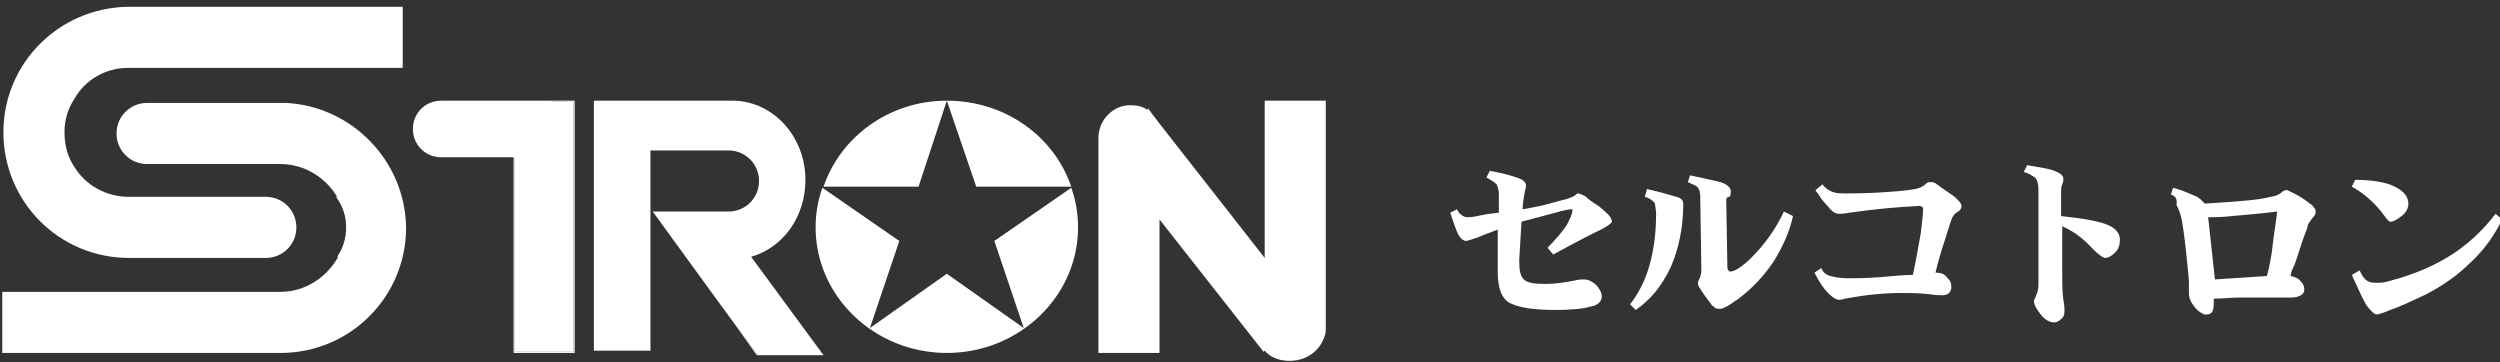 <?xml version="1.0" encoding="utf-8"?>
<!-- Generator: Adobe Illustrator 17.1.0, SVG Export Plug-In . SVG Version: 6.00 Build 0)  -->
<!DOCTYPE svg PUBLIC "-//W3C//DTD SVG 1.1//EN" "http://www.w3.org/Graphics/SVG/1.1/DTD/svg11.dtd">
<svg version="1.1" id="レイヤー_1" xmlns="http://www.w3.org/2000/svg" xmlns:xlink="http://www.w3.org/1999/xlink" x="0px"
	 y="0px" width="221px" height="32px" viewBox="0 0 221 32" enable-background="new 0 0 221 32" xml:space="preserve">
<rect x="0" y="0" width="221" height="32" fill="#333333" stroke="none"/>
<g>
	<polygon fill="#FFFFFF" points="66.9,31.4 67,31.4 63.3,26.3 	"/>
	<path fill="#FFFFFF" d="M25.3,9.1c-0.1,0-0.2,0-0.3,0h-0.3H13.7h-0.7c-1.5,0-2.7,1.2-2.7,2.7c0,1.5,1.2,2.7,2.7,2.7h0.7v0h11.1
		c2.1,0,4,1.2,5,2.9h-0.1c0.6,0.8,0.9,1.7,0.9,2.7c0,1-0.3,1.9-0.8,2.6h0.1c-1,1.8-2.9,3.1-5.1,3.1h-1.3h-7.9H0.2v5.4h15.4h7.9h1.3
		c6.1,0,11.1-4.9,11.1-11.1C35.8,14.2,31.1,9.4,25.3,9.1z"/>
	<path fill="#FFFFFF" d="M26.2,20.1c0-1.5-1.2-2.7-2.7-2.7h-5.8H13h-1.6c-2,0-3.8-1-4.8-2.6c-0.6-0.9-0.9-1.9-0.9-3.1
		c0-1.1,0.3-2.1,0.9-3C7.5,7.1,9.3,6,11.3,6h9l0,0h15.3V0.6H14v0h-2.7C5.2,0.7,0.3,5.6,0.3,11.7c0,6.1,4.9,11.1,11.1,11.1H13h4.6
		h5.9C25,22.8,26.2,21.6,26.2,20.1z"/>
	<path fill="#FFFFFF" d="M48.9,9h1.8v22.1h-5.2V13.8h-0.1v17.4h5.4V8.9h-2.6C48.4,8.9,48.6,8.9,48.9,9z"/>
	<path fill="#FFFFFF" d="M45.5,13.8v17.3h5.2V9h-1.8c-0.2-0.1-0.4-0.1-0.7-0.1h-2.8H39c-1.4,0-2.5,1.1-2.5,2.5
		c0,1.4,1.1,2.5,2.5,2.5H45.5L45.5,13.8z"/>
	<path fill="#FFFFFF" d="M94.7,16.5c-1.5-4.4-5.8-7.6-11-7.6l2.6,7.6H94.7z"/>
	<path fill="#FFFFFF" d="M87.9,21.3l2.6,7.7l-6.8-4.8L76.9,29l2.6-7.7l-6.8-4.7c-0.4,1.1-0.6,2.3-0.6,3.5c0,6.1,5.2,11.1,11.6,11.1
		c6.4,0,11.6-5,11.6-11.1c0-1.2-0.2-2.4-0.6-3.5L87.9,21.3z"/>
	<path fill="#FFFFFF" d="M83.7,8.9c-5.1,0-9.4,3.2-10.9,7.6h8.4L83.7,8.9z"/>
	<path fill="#FFFFFF" d="M114,31.9c1.5,0,2.7-0.9,3.1-2.2c0.1-0.2,0.1-0.5,0.1-0.8c0-0.1,0-0.3,0-0.4V8.9h-5.4v13.9l-9.4-12
		c0,0,0,0,0,0c-0.2-0.3-0.4-0.5-0.6-0.8l-0.3-0.4l-0.1,0.1c-0.4-0.3-0.9-0.4-1.5-0.4c-1.5,0-2.8,1.3-2.8,2.9h0v0.6v18.4h5.4V19.4
		l9.2,11.7l0.1-0.1l0,0C112.3,31.6,113.1,31.9,114,31.9z"/>
	<path fill="#FFFFFF" d="M57.5,18.4v-5.1c0.1,0,0.3,0,0.4,0h6.5c1.5,0,2.7,1.2,2.7,2.7c0,1.5-1.2,2.7-2.7,2.7h-6.5
		c-0.1,0-0.2,0-0.2,0l5.6,7.7l3.7,5h5.8l-6.4-8.7c2.8-0.8,4.8-3.5,4.8-6.8c0-3.8-2.8-6.9-6.3-7c0,0,0,0,0,0h-7.4h-4h-1V31h5V18.4z"
		/>
</g>
<g>
	<path fill="#FFFFFF" d="M128.2,18.8l0.6-0.3c0.1,0.2,0.2,0.4,0.4,0.5c0.1,0.1,0.3,0.2,0.5,0.2c0.1,0,0.5,0,0.9-0.1
		c0.4-0.1,1-0.2,1.9-0.3v-1.6c0-0.4-0.1-0.7-0.2-0.9c-0.2-0.2-0.5-0.4-0.9-0.6l0.3-0.6c0.5,0.1,1,0.2,1.4,0.3c0.4,0.1,0.7,0.2,1,0.3
		c0.3,0.1,0.5,0.2,0.6,0.3c0.1,0.1,0.2,0.2,0.2,0.4c0,0.1,0,0.2-0.1,0.5c-0.1,0.6-0.2,1.1-0.2,1.6c0.5-0.1,1.2-0.2,2-0.4
		c0.8-0.2,1.4-0.4,1.9-0.5c0.3-0.1,0.5-0.2,0.7-0.3c0.1-0.1,0.2-0.2,0.3-0.2c0.1,0,0.4,0.1,0.7,0.3c0.2,0.2,0.6,0.5,1.1,0.8
		c0.5,0.4,0.8,0.7,0.9,0.8c0.2,0.2,0.3,0.5,0.3,0.6c0,0.1-0.5,0.5-1.4,0.9c-1.4,0.7-2.7,1.4-3.8,2l-0.5-0.6c0.7-0.7,1.3-1.4,1.7-2
		c0.3-0.6,0.5-1,0.5-1.3c0,0,0-0.1,0-0.1c0,0,0,0-0.1,0c-0.2,0-0.7,0.1-1.4,0.3c-0.8,0.2-1.8,0.5-3,0.8l-0.2,3.4
		c0,0.9,0.1,1.4,0.4,1.7c0.3,0.3,0.9,0.4,1.9,0.4c0.8,0,1.6-0.1,2.6-0.3c0.4-0.1,0.7-0.1,0.8-0.1c0.4,0,0.8,0.2,1.1,0.5
		c0.3,0.3,0.5,0.7,0.5,1c0,0.4-0.3,0.8-1,0.9c-0.6,0.2-1.7,0.3-3.1,0.3c-1.9,0-3.2-0.2-4-0.6c-0.8-0.4-1.1-1.4-1.1-2.8v-3.7
		c-0.5,0.2-1.1,0.4-1.8,0.7c-0.6,0.2-0.9,0.3-1,0.3c-0.2,0-0.5-0.2-0.7-0.6C128.7,20.3,128.5,19.7,128.2,18.8z"/>
	<path fill="#FFFFFF" d="M145.4,17.4l0.2-0.7c0.1,0,0.2,0.1,0.4,0.1c0.1,0,0.2,0.1,0.4,0.1c0.8,0.2,1.4,0.4,1.8,0.5
		c0.4,0.1,0.6,0.3,0.6,0.6c0,2.1-0.4,4-1.1,5.6c-0.8,1.7-1.8,2.9-3.1,3.8l-0.5-0.5c0.7-0.9,1.3-2,1.7-3.4c0.4-1.4,0.6-2.9,0.6-4.6
		c0-0.4-0.1-0.7-0.1-0.9C146.1,17.7,145.8,17.5,145.4,17.4z M152.6,17.8l0.1,5.7c0,0.2,0,0.3,0.1,0.4c0,0.1,0.1,0.1,0.2,0.1
		c0.3,0,1-0.4,1.8-1.2c1.1-1.1,2.1-2.4,2.9-4.1l0.8,0.4c-0.3,1.4-0.9,2.7-1.7,4c-0.8,1.2-1.8,2.3-3.1,3.3c-0.5,0.3-0.8,0.6-1.1,0.7
		c-0.3,0.2-0.5,0.2-0.6,0.2c-0.1,0-0.3,0-0.4-0.1c-0.1-0.1-0.3-0.2-0.4-0.4c-0.3-0.4-0.6-0.8-0.8-1.1c-0.2-0.3-0.3-0.5-0.3-0.6
		c0-0.1,0-0.2,0.1-0.4c0.1-0.2,0.2-0.5,0.2-0.8l-0.1-6.6c0-0.3-0.1-0.6-0.2-0.7c-0.1-0.2-0.5-0.3-0.9-0.5l0.2-0.6
		c1.4,0.3,2.3,0.5,2.7,0.6c0.6,0.2,0.9,0.5,0.9,0.8c0,0.2,0,0.3-0.1,0.5C152.6,17.4,152.6,17.6,152.6,17.8z"/>
	<path fill="#FFFFFF" d="M160.5,16.8l0.6-0.5c0.3,0.4,0.7,0.6,1,0.7c0.3,0.1,0.7,0.1,1.2,0.1c1.8,0,3.3-0.1,4.5-0.2
		c1.1-0.1,1.8-0.2,2.1-0.4c0.2-0.1,0.3-0.2,0.4-0.3c0.1-0.1,0.2-0.1,0.4-0.1c0.1,0,0.2,0,0.4,0.1c0.1,0.1,0.3,0.2,0.4,0.3
		c0.7,0.5,1.2,0.8,1.4,1c0.3,0.3,0.5,0.5,0.5,0.7c0,0.2-0.1,0.4-0.3,0.5c-0.2,0.1-0.4,0.3-0.5,0.5c-0.1,0.2-0.3,0.8-0.6,1.8
		c-0.4,1.2-0.7,2.2-0.9,3.1c0.4,0,0.8,0.1,1,0.4c0.3,0.3,0.4,0.5,0.4,0.9c0,0.2-0.1,0.4-0.2,0.5c-0.1,0.1-0.3,0.2-0.6,0.2
		c-0.2,0-0.6,0-1.2-0.1c-1-0.1-1.7-0.1-2.4-0.1c-1.7,0-3.4,0.2-5,0.5c-0.3,0.1-0.5,0.1-0.5,0.1c-0.3,0-0.6-0.2-1-0.6
		c-0.4-0.4-0.8-1-1.2-1.8l0.6-0.4c0.1,0.3,0.4,0.6,0.8,0.7c0.4,0.1,0.9,0.2,1.6,0.2c0.5,0,1.4,0,2.8-0.1c1.2-0.1,2.1-0.2,2.9-0.2
		c0.3-1.4,0.5-2.6,0.7-3.7c0.1-0.9,0.2-1.6,0.2-2.1c0-0.1,0-0.2-0.1-0.2c0,0-0.1-0.1-0.2-0.1c-2,0.1-4.1,0.3-6.2,0.6
		c-0.5,0.1-0.8,0.1-0.9,0.1c-0.3,0-0.5-0.1-0.8-0.4c-0.2-0.3-0.6-0.6-0.9-1.1c-0.1-0.1-0.1-0.2-0.2-0.3
		C160.6,17,160.5,16.9,160.5,16.8z"/>
	<path fill="#FFFFFF" d="M178.9,15.2l0.3-0.6c1.1,0.2,1.9,0.3,2.4,0.5c0.5,0.2,0.8,0.4,0.8,0.7c0,0.1,0,0.3-0.1,0.5
		c-0.1,0.2-0.1,0.5-0.1,0.8v2c1.8,0.2,3.1,0.4,3.9,0.7c0.9,0.3,1.3,0.8,1.3,1.4c0,0.4-0.1,0.8-0.4,1.1c-0.3,0.3-0.6,0.5-0.9,0.5
		c-0.2,0-0.6-0.3-1.1-0.8c-0.9-1-1.8-1.6-2.7-2v4.4c0,0.6,0,1.3,0.1,2.1c0.1,0.5,0.1,0.8,0.1,1c0,0.3-0.1,0.6-0.3,0.7
		c-0.2,0.2-0.4,0.3-0.6,0.3c-0.4,0-0.8-0.2-1.2-0.7c-0.4-0.5-0.6-0.9-0.6-1.2c0-0.1,0.1-0.2,0.2-0.5c0.1-0.2,0.2-0.5,0.2-1v-8.4
		c0-0.4-0.1-0.8-0.3-1C179.6,15.5,179.3,15.3,178.9,15.2z"/>
	<path fill="#FFFFFF" d="M191.9,17.2l0.2-0.6c0.8,0.2,1.4,0.5,1.9,0.7c0.5,0.2,0.7,0.5,0.9,0.7c1.7-0.1,3-0.2,4-0.3
		c1.1-0.1,1.8-0.3,2.3-0.4c0.2-0.1,0.4-0.2,0.5-0.3c0.1-0.1,0.3-0.2,0.4-0.2c0.1,0,0.3,0.1,0.7,0.3c0.4,0.2,0.9,0.5,1.4,0.9
		c0.2,0.1,0.3,0.3,0.4,0.4c0.1,0.1,0.1,0.2,0.1,0.4c0,0.1-0.1,0.3-0.3,0.5c-0.2,0.3-0.4,0.5-0.4,0.7c-0.1,0.4-0.3,0.8-0.5,1.4
		c-0.2,0.6-0.4,1.3-0.7,2.1c-0.1,0.1-0.1,0.3-0.2,0.4c0,0.1-0.1,0.3-0.1,0.5c0.4,0.1,0.7,0.2,0.9,0.5c0.2,0.2,0.3,0.4,0.3,0.7
		c0,0.2-0.1,0.4-0.3,0.5c-0.2,0.1-0.4,0.2-0.8,0.2c-0.1,0-0.1,0-0.2,0c-0.1,0-0.2,0-0.3,0c-0.2,0-0.5,0-0.9,0c-0.3,0-0.7,0-1.2,0
		c-0.6,0-1.3,0-2,0c-0.7,0-1.5,0.1-2.3,0.1c0,0.5,0,0.8-0.1,1.1c-0.1,0.2-0.3,0.3-0.5,0.3c-0.1,0-0.1,0-0.2,0c-0.1,0-0.1,0-0.2-0.1
		c-0.3-0.1-0.6-0.4-0.8-0.7c-0.3-0.4-0.4-0.7-0.4-1.1v-1.1c-0.1-1.1-0.2-2.1-0.3-3c-0.1-0.9-0.2-1.6-0.3-2.2
		c-0.1-0.6-0.3-1.1-0.5-1.5C192.5,17.6,192.3,17.3,191.9,17.2z M195.2,19.2l0.6,5.5l4.6-0.3c0.2-0.8,0.4-1.7,0.5-2.7
		c0.1-1,0.3-2,0.4-3c-1.6,0.2-2.9,0.3-4,0.4c-0.9,0.1-1.5,0.1-1.6,0.1L195.2,19.2z"/>
	<path fill="#FFFFFF" d="M207.9,16.5l0.3-0.6c1.5,0,2.7,0.2,3.5,0.6c0.8,0.4,1.2,0.9,1.2,1.5c0,0.4-0.2,0.8-0.6,1.1
		c-0.4,0.3-0.7,0.5-1,0.5c-0.1,0-0.3-0.2-0.5-0.5C210,18,209,17.1,207.9,16.5z M207.9,24.3l0.7-0.4c0.1,0.3,0.3,0.6,0.5,0.8
		c0.2,0.2,0.5,0.3,0.9,0.3c0.3,0,0.6,0,1-0.1c0.3-0.1,0.8-0.2,1.4-0.4c1.9-0.6,3.5-1.4,4.8-2.3c1.4-1,2.5-2.1,3.4-3.3l0.6,0.5
		c-0.7,1.4-1.6,2.7-2.8,3.8c-1.1,1.1-2.5,2.1-4.1,2.9c-1.1,0.5-2.1,1-3,1.3c-0.7,0.3-1.1,0.4-1.2,0.4c-0.2,0-0.5-0.3-0.9-0.8
		C208.8,26.3,208.4,25.4,207.9,24.3z"/>
</g>
</svg>
